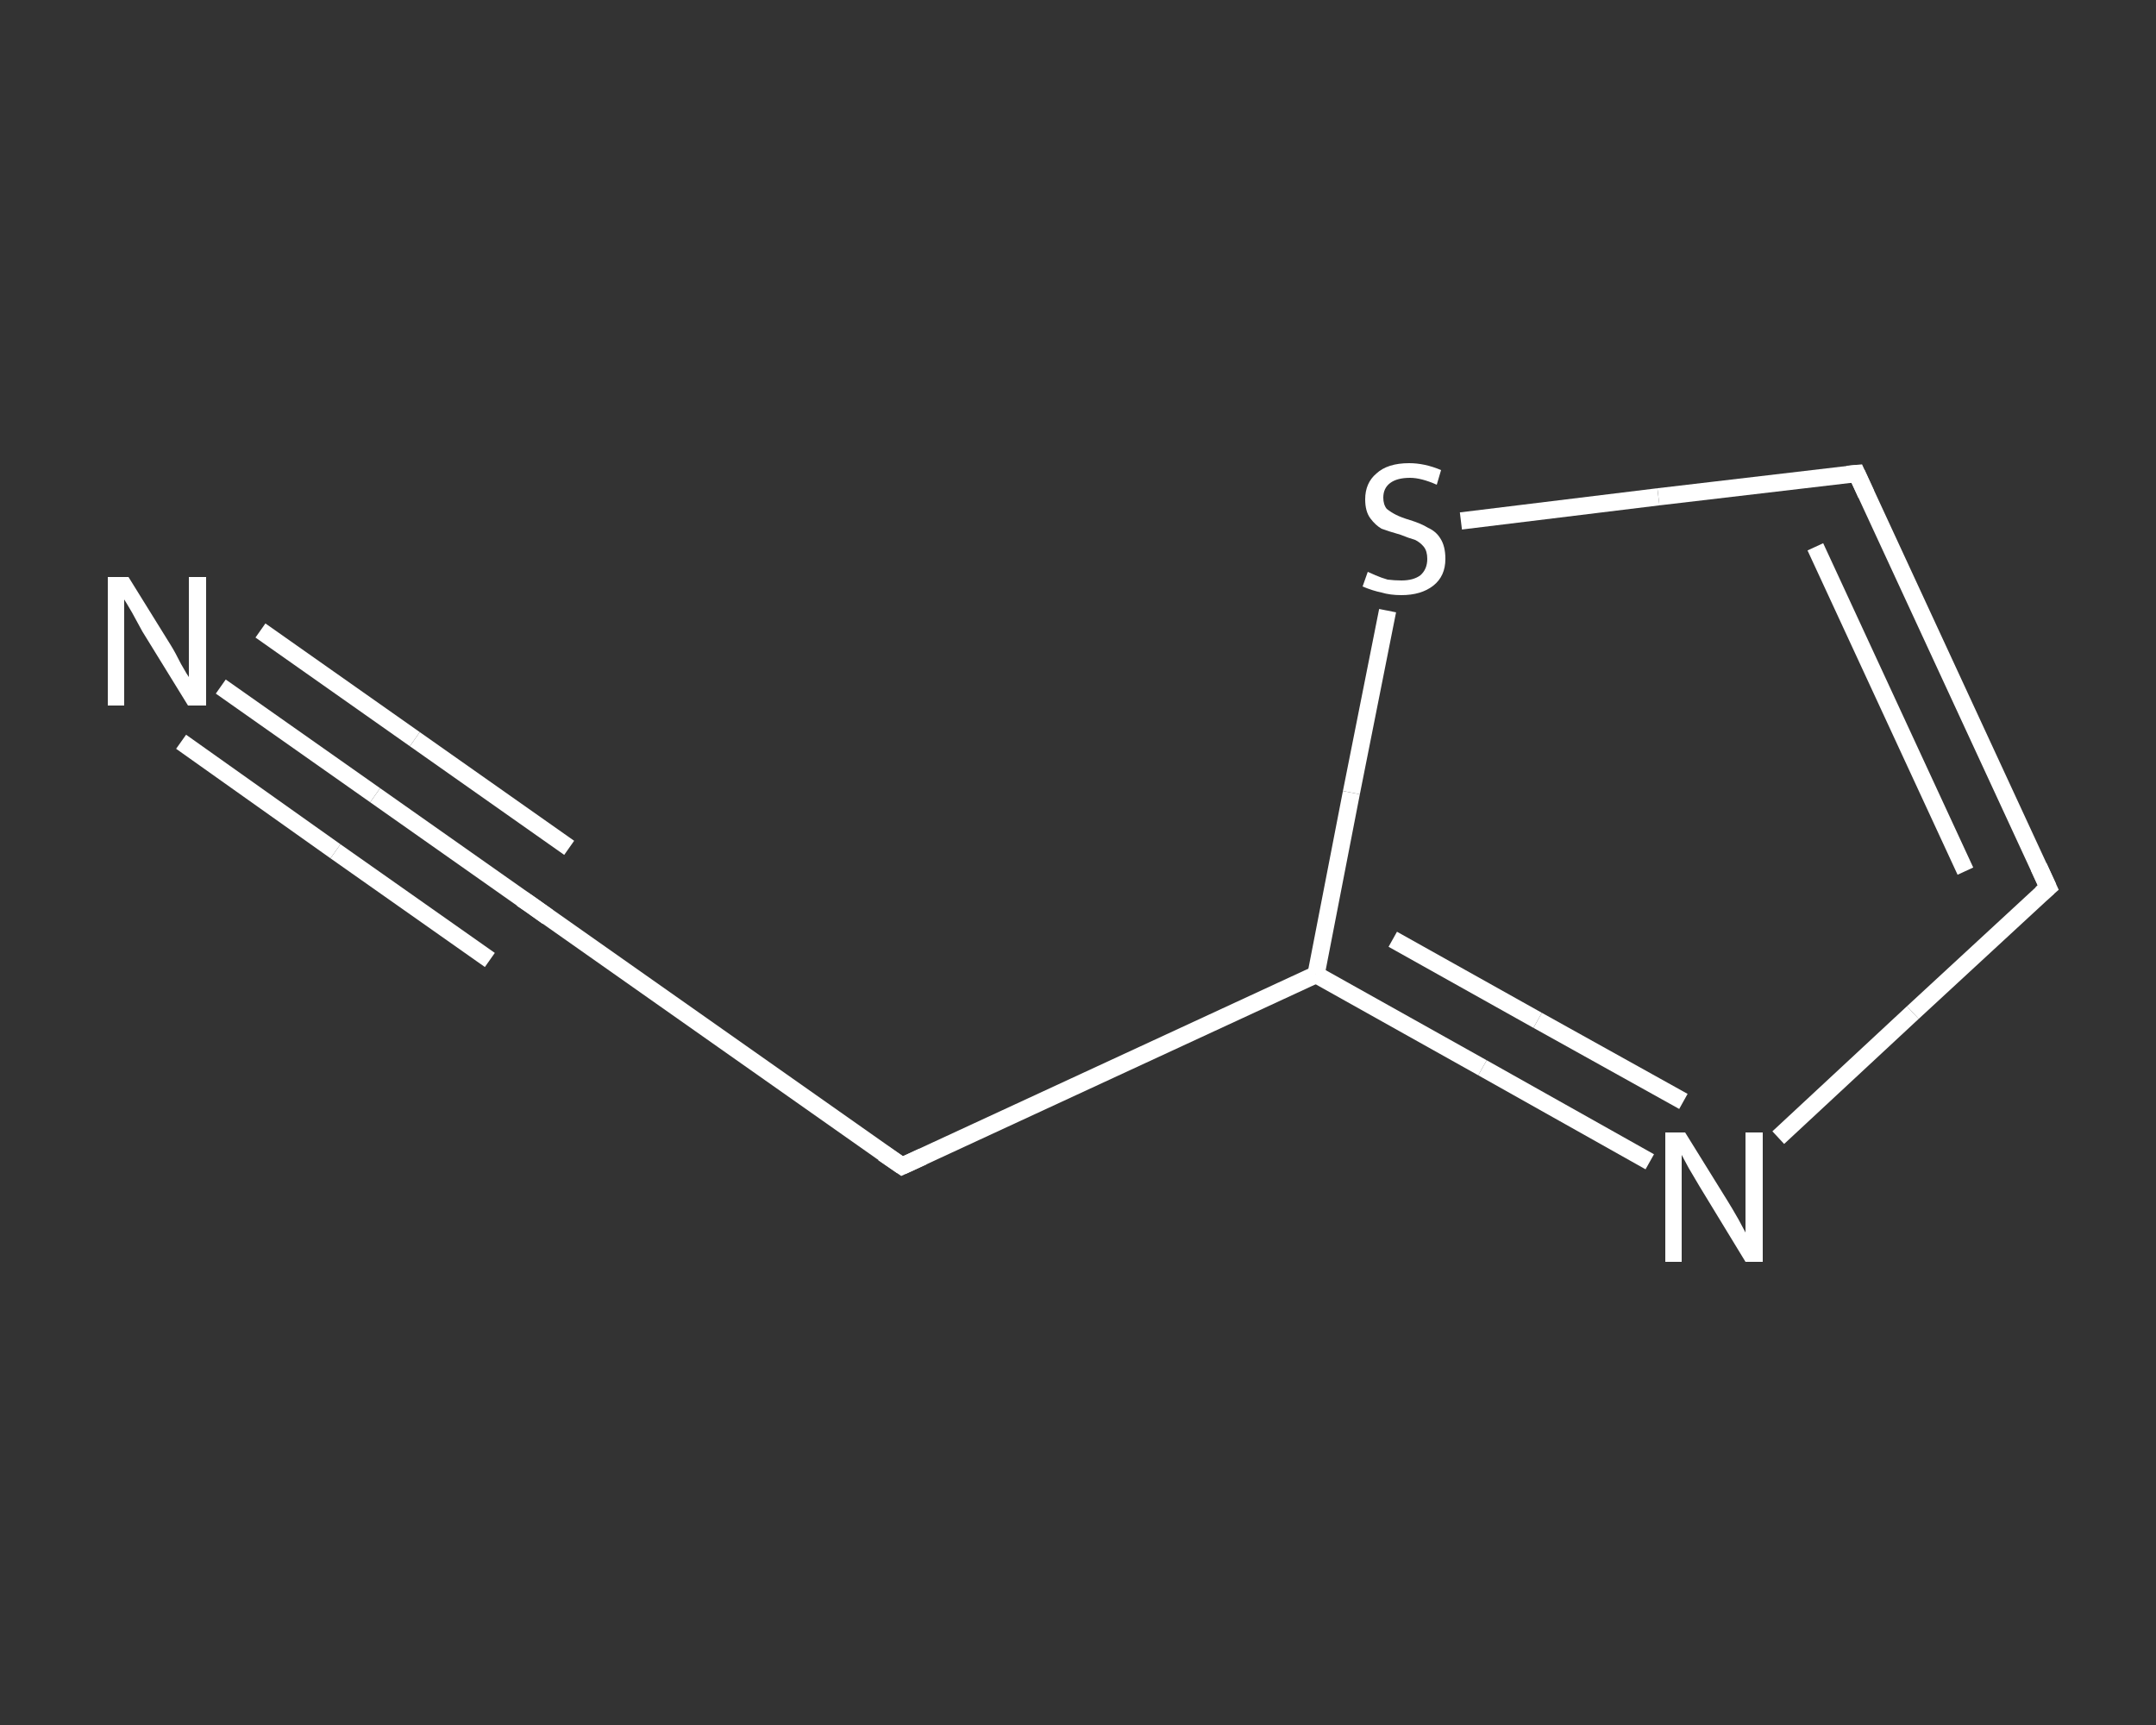 <?xml version='1.0' encoding='iso-8859-1'?>
<svg version='1.1' baseProfile='full'
              xmlns='http://www.w3.org/2000/svg'
                      xmlns:rdkit='http://www.rdkit.org/xml'
                      xmlns:xlink='http://www.w3.org/1999/xlink'
                  xml:space='preserve'
width='250px' height='200px' viewBox='0 0 250 200'>
<rect x="0" y="0" width="250" height="200" fill="#333333" stroke="none"/>
<!-- END OF HEADER -->
<rect style='opacity:1.0;fill:transparent;stroke:none' width='250.0' height='200.0' x='0.0' y='0.0'> </rect>
<path class='bond-0 atom-0 atom-1' d='M 25.6,79.6 L 43.5,92.2' style='fill:none;fill-rule:evenodd;stroke:#FFFFFF;stroke-width:2.0px;stroke-linecap:butt;stroke-linejoin:miter;stroke-opacity:1' />
<path class='bond-0 atom-0 atom-1' d='M 43.5,92.2 L 61.4,104.8' style='fill:none;fill-rule:evenodd;stroke:#FFFFFF;stroke-width:2.0px;stroke-linecap:butt;stroke-linejoin:miter;stroke-opacity:1' />
<path class='bond-0 atom-0 atom-1' d='M 30.2,73.1 L 48.1,85.7' style='fill:none;fill-rule:evenodd;stroke:#FFFFFF;stroke-width:2.0px;stroke-linecap:butt;stroke-linejoin:miter;stroke-opacity:1' />
<path class='bond-0 atom-0 atom-1' d='M 48.1,85.7 L 66.0,98.3' style='fill:none;fill-rule:evenodd;stroke:#FFFFFF;stroke-width:2.0px;stroke-linecap:butt;stroke-linejoin:miter;stroke-opacity:1' />
<path class='bond-0 atom-0 atom-1' d='M 21.0,86.0 L 38.9,98.7' style='fill:none;fill-rule:evenodd;stroke:#FFFFFF;stroke-width:2.0px;stroke-linecap:butt;stroke-linejoin:miter;stroke-opacity:1' />
<path class='bond-0 atom-0 atom-1' d='M 38.9,98.7 L 56.8,111.3' style='fill:none;fill-rule:evenodd;stroke:#FFFFFF;stroke-width:2.0px;stroke-linecap:butt;stroke-linejoin:miter;stroke-opacity:1' />
<path class='bond-1 atom-1 atom-2' d='M 61.4,104.8 L 104.6,135.2' style='fill:none;fill-rule:evenodd;stroke:#FFFFFF;stroke-width:2.0px;stroke-linecap:butt;stroke-linejoin:miter;stroke-opacity:1' />
<path class='bond-2 atom-2 atom-3' d='M 104.6,135.2 L 152.6,113.0' style='fill:none;fill-rule:evenodd;stroke:#FFFFFF;stroke-width:2.0px;stroke-linecap:butt;stroke-linejoin:miter;stroke-opacity:1' />
<path class='bond-3 atom-3 atom-4' d='M 152.6,113.0 L 171.9,123.8' style='fill:none;fill-rule:evenodd;stroke:#FFFFFF;stroke-width:2.0px;stroke-linecap:butt;stroke-linejoin:miter;stroke-opacity:1' />
<path class='bond-3 atom-3 atom-4' d='M 171.9,123.8 L 191.3,134.7' style='fill:none;fill-rule:evenodd;stroke:#FFFFFF;stroke-width:2.0px;stroke-linecap:butt;stroke-linejoin:miter;stroke-opacity:1' />
<path class='bond-3 atom-3 atom-4' d='M 161.5,108.9 L 178.3,118.3' style='fill:none;fill-rule:evenodd;stroke:#FFFFFF;stroke-width:2.0px;stroke-linecap:butt;stroke-linejoin:miter;stroke-opacity:1' />
<path class='bond-3 atom-3 atom-4' d='M 178.3,118.3 L 195.2,127.7' style='fill:none;fill-rule:evenodd;stroke:#FFFFFF;stroke-width:2.0px;stroke-linecap:butt;stroke-linejoin:miter;stroke-opacity:1' />
<path class='bond-4 atom-4 atom-5' d='M 206.2,131.9 L 221.8,117.4' style='fill:none;fill-rule:evenodd;stroke:#FFFFFF;stroke-width:2.0px;stroke-linecap:butt;stroke-linejoin:miter;stroke-opacity:1' />
<path class='bond-4 atom-4 atom-5' d='M 221.8,117.4 L 237.5,102.9' style='fill:none;fill-rule:evenodd;stroke:#FFFFFF;stroke-width:2.0px;stroke-linecap:butt;stroke-linejoin:miter;stroke-opacity:1' />
<path class='bond-5 atom-5 atom-6' d='M 237.5,102.9 L 215.3,54.9' style='fill:none;fill-rule:evenodd;stroke:#FFFFFF;stroke-width:2.0px;stroke-linecap:butt;stroke-linejoin:miter;stroke-opacity:1' />
<path class='bond-5 atom-5 atom-6' d='M 227.9,101.0 L 210.5,63.4' style='fill:none;fill-rule:evenodd;stroke:#FFFFFF;stroke-width:2.0px;stroke-linecap:butt;stroke-linejoin:miter;stroke-opacity:1' />
<path class='bond-6 atom-6 atom-7' d='M 215.3,54.9 L 192.3,57.6' style='fill:none;fill-rule:evenodd;stroke:#FFFFFF;stroke-width:2.0px;stroke-linecap:butt;stroke-linejoin:miter;stroke-opacity:1' />
<path class='bond-6 atom-6 atom-7' d='M 192.3,57.6 L 169.4,60.4' style='fill:none;fill-rule:evenodd;stroke:#FFFFFF;stroke-width:2.0px;stroke-linecap:butt;stroke-linejoin:miter;stroke-opacity:1' />
<path class='bond-7 atom-7 atom-3' d='M 160.9,70.8 L 156.7,91.9' style='fill:none;fill-rule:evenodd;stroke:#FFFFFF;stroke-width:2.0px;stroke-linecap:butt;stroke-linejoin:miter;stroke-opacity:1' />
<path class='bond-7 atom-7 atom-3' d='M 156.7,91.9 L 152.6,113.0' style='fill:none;fill-rule:evenodd;stroke:#FFFFFF;stroke-width:2.0px;stroke-linecap:butt;stroke-linejoin:miter;stroke-opacity:1' />
<path d='M 60.5,104.2 L 61.4,104.8 L 63.5,106.3' style='fill:none;stroke:#FFFFFF;stroke-width:2.0px;stroke-linecap:butt;stroke-linejoin:miter;stroke-opacity:1;' />
<path d='M 102.4,133.7 L 104.6,135.2 L 107.0,134.1' style='fill:none;stroke:#FFFFFF;stroke-width:2.0px;stroke-linecap:butt;stroke-linejoin:miter;stroke-opacity:1;' />
<path d='M 236.7,103.6 L 237.5,102.9 L 236.4,100.5' style='fill:none;stroke:#FFFFFF;stroke-width:2.0px;stroke-linecap:butt;stroke-linejoin:miter;stroke-opacity:1;' />
<path d='M 216.4,57.3 L 215.3,54.9 L 214.2,55.0' style='fill:none;stroke:#FFFFFF;stroke-width:2.0px;stroke-linecap:butt;stroke-linejoin:miter;stroke-opacity:1;' />
<path class='atom-0' d='M 14.9 66.9
L 19.8 74.8
Q 20.3 75.6, 21.0 77.0
Q 21.8 78.4, 21.9 78.5
L 21.9 66.9
L 23.9 66.9
L 23.9 81.8
L 21.8 81.8
L 16.5 73.2
Q 15.9 72.1, 15.3 71.0
Q 14.6 69.8, 14.4 69.5
L 14.4 81.8
L 12.5 81.8
L 12.5 66.9
L 14.9 66.9
' fill='#FFFFFF'/>
<path class='atom-4' d='M 195.4 131.3
L 200.3 139.2
Q 200.8 140.0, 201.6 141.4
Q 202.4 142.9, 202.4 142.9
L 202.4 131.3
L 204.4 131.3
L 204.4 146.3
L 202.4 146.3
L 197.1 137.6
Q 196.5 136.6, 195.8 135.4
Q 195.2 134.3, 195.0 133.9
L 195.0 146.3
L 193.1 146.3
L 193.1 131.3
L 195.4 131.3
' fill='#FFFFFF'/>
<path class='atom-7' d='M 158.6 66.3
Q 158.8 66.4, 159.5 66.7
Q 160.2 67.0, 160.9 67.2
Q 161.7 67.3, 162.5 67.3
Q 163.9 67.3, 164.7 66.7
Q 165.5 66.0, 165.5 64.8
Q 165.5 63.9, 165.1 63.4
Q 164.7 62.9, 164.1 62.6
Q 163.4 62.4, 162.4 62.0
Q 161.0 61.6, 160.2 61.3
Q 159.5 60.9, 158.9 60.1
Q 158.3 59.3, 158.3 57.9
Q 158.3 56.0, 159.6 54.9
Q 160.9 53.7, 163.4 53.7
Q 165.2 53.7, 167.1 54.5
L 166.6 56.2
Q 164.8 55.4, 163.5 55.4
Q 162.0 55.4, 161.2 56.0
Q 160.4 56.6, 160.4 57.7
Q 160.4 58.5, 160.8 59.0
Q 161.3 59.4, 161.9 59.7
Q 162.5 60.0, 163.5 60.3
Q 164.8 60.7, 165.6 61.2
Q 166.5 61.6, 167.0 62.4
Q 167.6 63.3, 167.6 64.8
Q 167.6 66.8, 166.2 67.9
Q 164.8 69.0, 162.5 69.0
Q 161.2 69.0, 160.2 68.7
Q 159.2 68.5, 158.0 68.0
L 158.6 66.3
' fill='#FFFFFF'/>
</svg>
